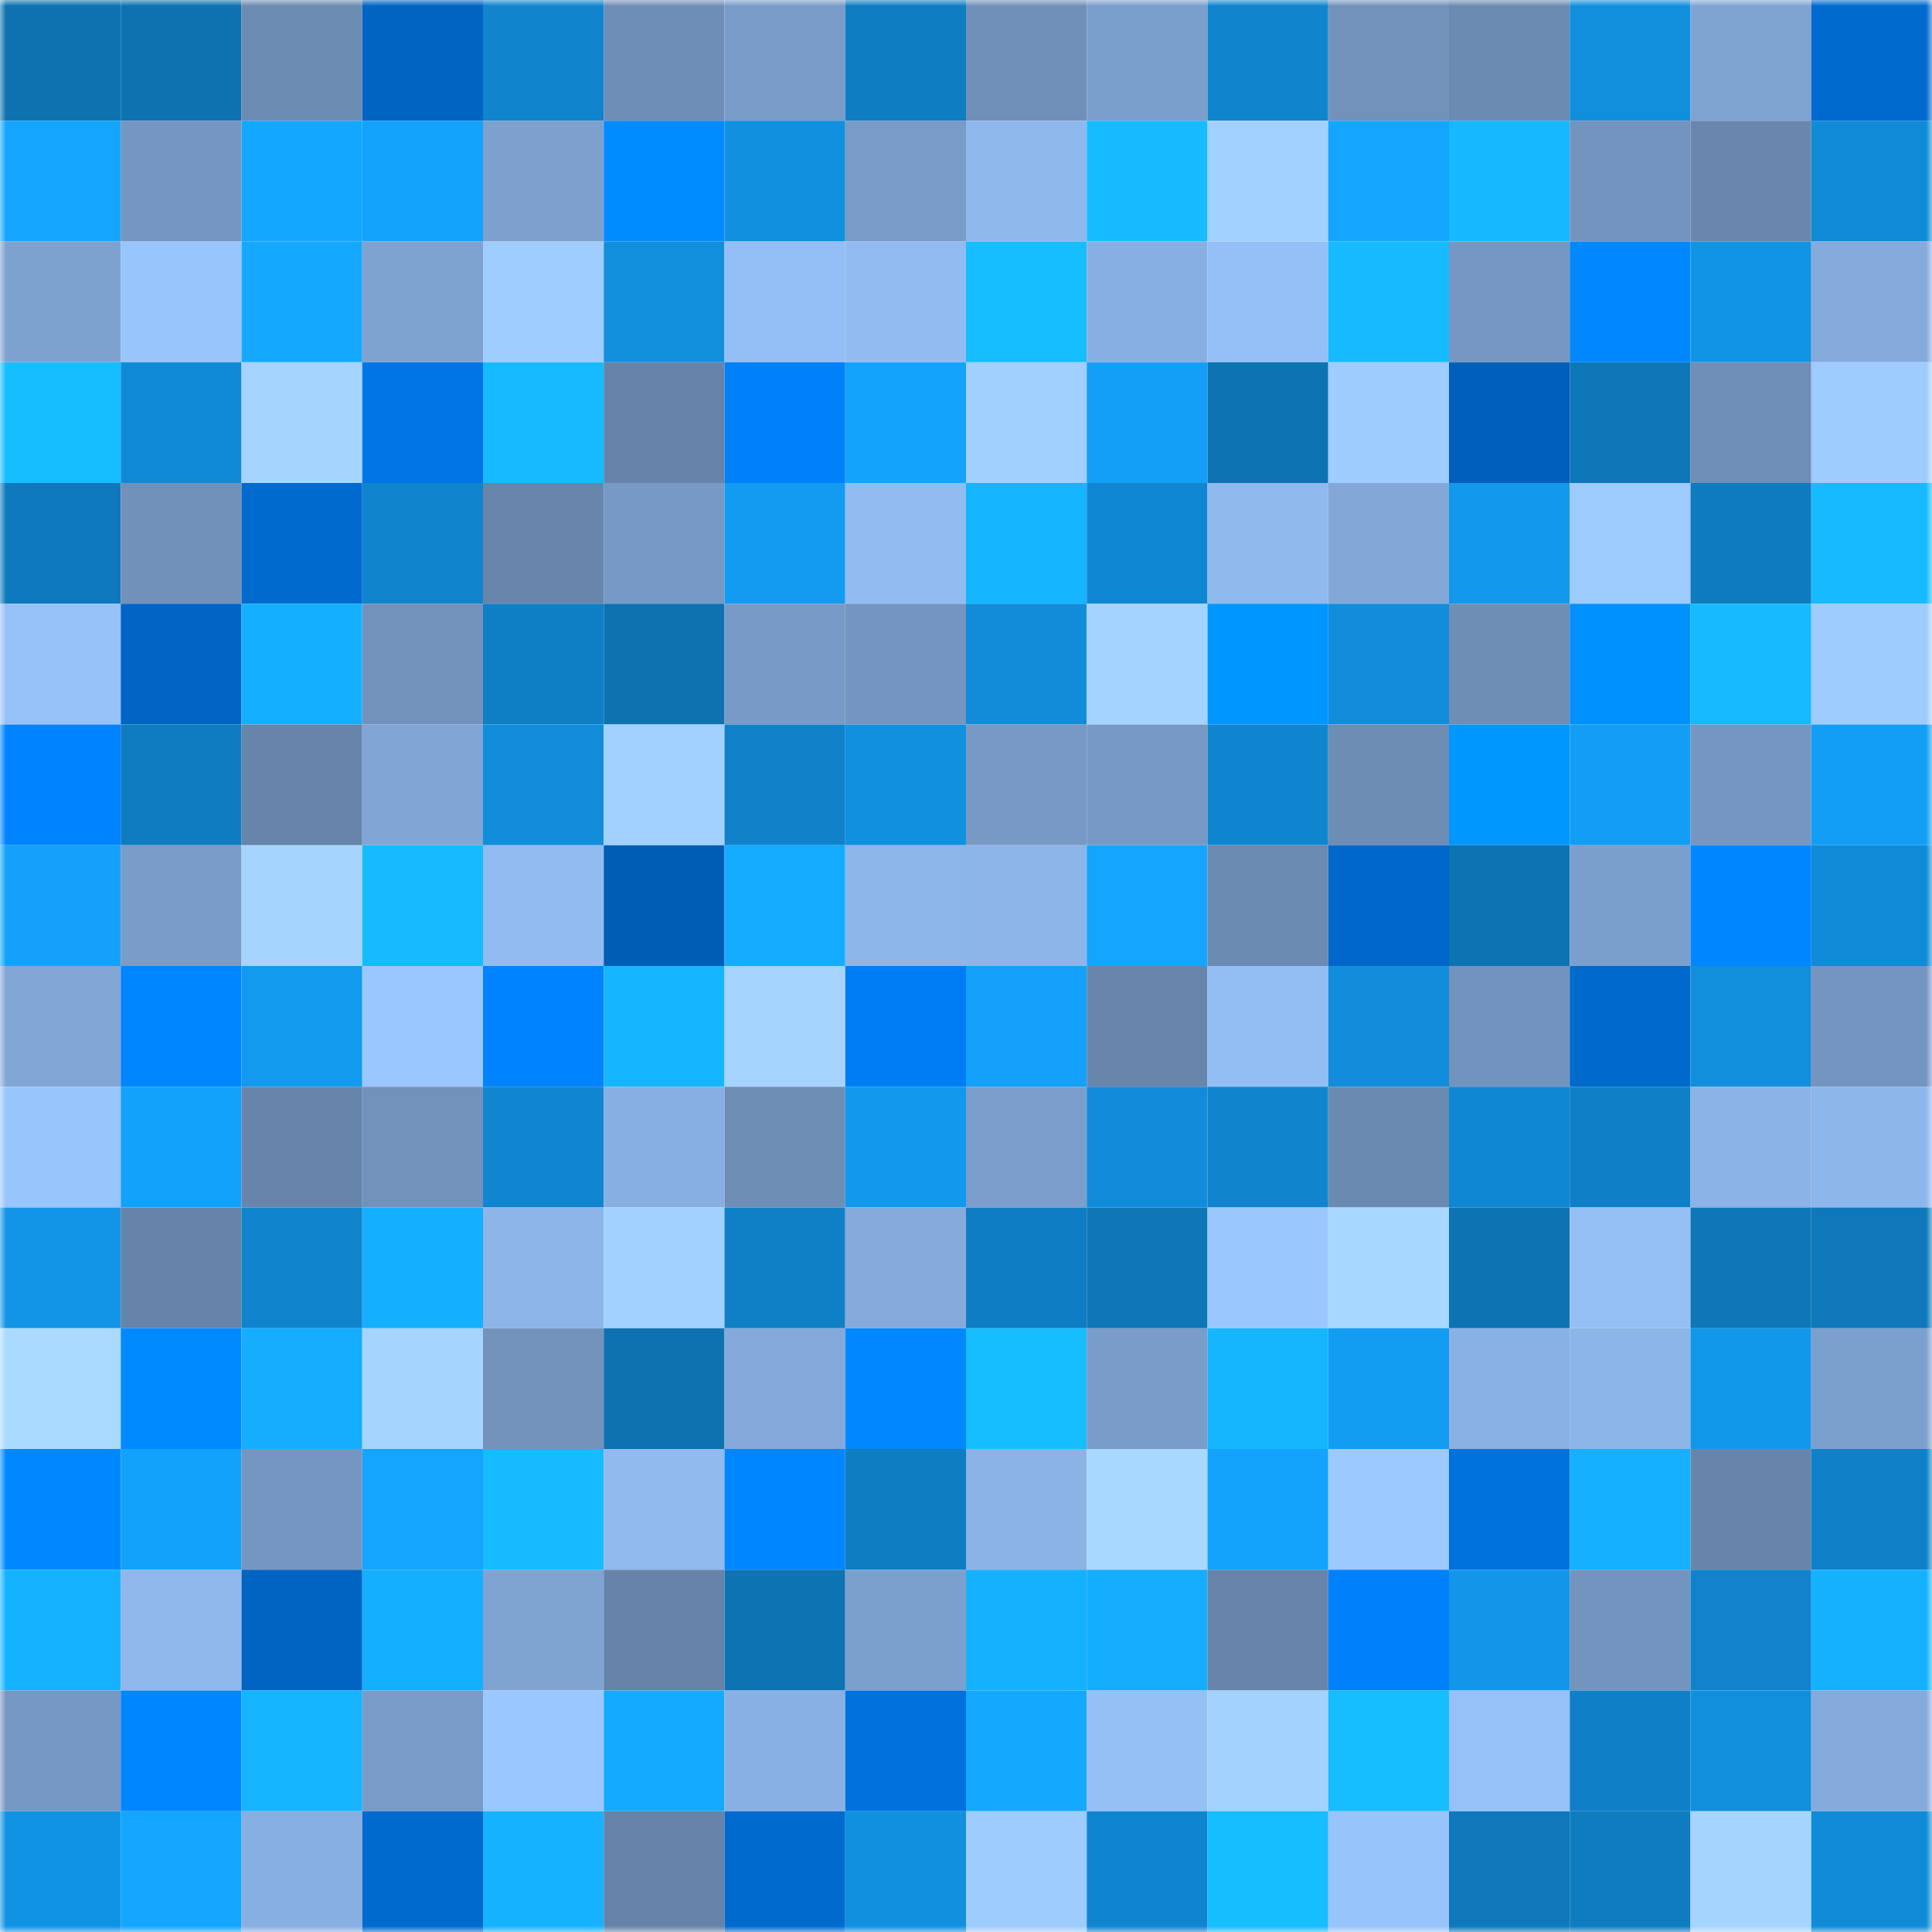 <svg viewBox="0 0 160 160" fill="none" role="img" xmlns="http://www.w3.org/2000/svg" width="240" height="240" name="ens%2Cpi321.eth"><mask id="565087394" mask-type="alpha" maskUnits="userSpaceOnUse" x="0" y="0" width="160" height="160"><rect width="160" height="160" fill="#FFFFFF"></rect></mask><g mask="url(#565087394)"><rect x="0" y="0" width="10" height="10" fill="#0e72b1"></rect><rect x="10" y="0" width="10" height="10" fill="#0e72b1"></rect><rect x="20" y="0" width="10" height="10" fill="#6d8cb4"></rect><rect x="30" y="0" width="10" height="10" fill="#0064c3"></rect><rect x="40" y="0" width="10" height="10" fill="#1084cd"></rect><rect x="50" y="0" width="10" height="10" fill="#6f8eb7"></rect><rect x="60" y="0" width="10" height="10" fill="#789bc7"></rect><rect x="70" y="0" width="10" height="10" fill="#0f7dc2"></rect><rect x="80" y="0" width="10" height="10" fill="#7090ba"></rect><rect x="90" y="0" width="10" height="10" fill="#7b9fcc"></rect><rect x="100" y="0" width="10" height="10" fill="#1085ce"></rect><rect x="110" y="0" width="10" height="10" fill="#7292bc"></rect><rect x="120" y="0" width="10" height="10" fill="#6c8bb3"></rect><rect x="130" y="0" width="10" height="10" fill="#118fdd"></rect><rect x="140" y="0" width="10" height="10" fill="#7fa4d2"></rect><rect x="150" y="0" width="10" height="10" fill="#006ace"></rect><rect x="0" y="10" width="10" height="10" fill="#14a6ff"></rect><rect x="10" y="10" width="10" height="10" fill="#7596c1"></rect><rect x="20" y="10" width="10" height="10" fill="#14a7ff"></rect><rect x="30" y="10" width="10" height="10" fill="#13a3fd"></rect><rect x="40" y="10" width="10" height="10" fill="#7da0ce"></rect><rect x="50" y="10" width="10" height="10" fill="#008cff"></rect><rect x="60" y="10" width="10" height="10" fill="#1190df"></rect><rect x="70" y="10" width="10" height="10" fill="#789bc7"></rect><rect x="80" y="10" width="10" height="10" fill="#8fb8ec"></rect><rect x="90" y="10" width="10" height="10" fill="#16bcff"></rect><rect x="100" y="10" width="10" height="10" fill="#a3d1ff"></rect><rect x="110" y="10" width="10" height="10" fill="#14a5ff"></rect><rect x="120" y="10" width="10" height="10" fill="#16b8ff"></rect><rect x="130" y="10" width="10" height="10" fill="#7394be"></rect><rect x="140" y="10" width="10" height="10" fill="#6987ae"></rect><rect x="150" y="10" width="10" height="10" fill="#108bd8"></rect><rect x="0" y="20" width="10" height="10" fill="#7ea2d0"></rect><rect x="10" y="20" width="10" height="10" fill="#99c5fd"></rect><rect x="20" y="20" width="10" height="10" fill="#14a8ff"></rect><rect x="30" y="20" width="10" height="10" fill="#7fa3d1"></rect><rect x="40" y="20" width="10" height="10" fill="#9fcdff"></rect><rect x="50" y="20" width="10" height="10" fill="#118fdd"></rect><rect x="60" y="20" width="10" height="10" fill="#94bff6"></rect><rect x="70" y="20" width="10" height="10" fill="#92bcf1"></rect><rect x="80" y="20" width="10" height="10" fill="#16bdff"></rect><rect x="90" y="20" width="10" height="10" fill="#88afe1"></rect><rect x="100" y="20" width="10" height="10" fill="#95c0f7"></rect><rect x="110" y="20" width="10" height="10" fill="#16bbff"></rect><rect x="120" y="20" width="10" height="10" fill="#7697c3"></rect><rect x="130" y="20" width="10" height="10" fill="#0088ff"></rect><rect x="140" y="20" width="10" height="10" fill="#1294e6"></rect><rect x="150" y="20" width="10" height="10" fill="#85abdc"></rect><rect x="0" y="30" width="10" height="10" fill="#16bdff"></rect><rect x="10" y="30" width="10" height="10" fill="#108ad6"></rect><rect x="20" y="30" width="10" height="10" fill="#a4d4ff"></rect><rect x="30" y="30" width="10" height="10" fill="#0075e5"></rect><rect x="40" y="30" width="10" height="10" fill="#16baff"></rect><rect x="50" y="30" width="10" height="10" fill="#6683a9"></rect><rect x="60" y="30" width="10" height="10" fill="#0080f9"></rect><rect x="70" y="30" width="10" height="10" fill="#13a3fd"></rect><rect x="80" y="30" width="10" height="10" fill="#a1d0ff"></rect><rect x="90" y="30" width="10" height="10" fill="#139ff7"></rect><rect x="100" y="30" width="10" height="10" fill="#0e73b2"></rect><rect x="110" y="30" width="10" height="10" fill="#9fccff"></rect><rect x="120" y="30" width="10" height="10" fill="#005fba"></rect><rect x="130" y="30" width="10" height="10" fill="#0e77b8"></rect><rect x="140" y="30" width="10" height="10" fill="#6f8fb8"></rect><rect x="150" y="30" width="10" height="10" fill="#9fccff"></rect><rect x="0" y="40" width="10" height="10" fill="#0e7abd"></rect><rect x="10" y="40" width="10" height="10" fill="#7191ba"></rect><rect x="20" y="40" width="10" height="10" fill="#006acf"></rect><rect x="30" y="40" width="10" height="10" fill="#1084cd"></rect><rect x="40" y="40" width="10" height="10" fill="#6885ab"></rect><rect x="50" y="40" width="10" height="10" fill="#7799c5"></rect><rect x="60" y="40" width="10" height="10" fill="#129bf1"></rect><rect x="70" y="40" width="10" height="10" fill="#92bcf1"></rect><rect x="80" y="40" width="10" height="10" fill="#15b4ff"></rect><rect x="90" y="40" width="10" height="10" fill="#1087d2"></rect><rect x="100" y="40" width="10" height="10" fill="#90b9ee"></rect><rect x="110" y="40" width="10" height="10" fill="#83a8d8"></rect><rect x="120" y="40" width="10" height="10" fill="#1298ec"></rect><rect x="130" y="40" width="10" height="10" fill="#9dcbff"></rect><rect x="140" y="40" width="10" height="10" fill="#0f7bbf"></rect><rect x="150" y="40" width="10" height="10" fill="#16bbff"></rect><rect x="0" y="50" width="10" height="10" fill="#96c1f9"></rect><rect x="10" y="50" width="10" height="10" fill="#0065c5"></rect><rect x="20" y="50" width="10" height="10" fill="#15afff"></rect><rect x="30" y="50" width="10" height="10" fill="#7292bc"></rect><rect x="40" y="50" width="10" height="10" fill="#0f7fc5"></rect><rect x="50" y="50" width="10" height="10" fill="#0e72b1"></rect><rect x="60" y="50" width="10" height="10" fill="#789ac6"></rect><rect x="70" y="50" width="10" height="10" fill="#7495c0"></rect><rect x="80" y="50" width="10" height="10" fill="#118cd9"></rect><rect x="90" y="50" width="10" height="10" fill="#a4d3ff"></rect><rect x="100" y="50" width="10" height="10" fill="#0096ff"></rect><rect x="110" y="50" width="10" height="10" fill="#118ddc"></rect><rect x="120" y="50" width="10" height="10" fill="#6e8eb6"></rect><rect x="130" y="50" width="10" height="10" fill="#0090ff"></rect><rect x="140" y="50" width="10" height="10" fill="#16baff"></rect><rect x="150" y="50" width="10" height="10" fill="#9fccff"></rect><rect x="0" y="60" width="10" height="10" fill="#0083ff"></rect><rect x="10" y="60" width="10" height="10" fill="#0f7cc0"></rect><rect x="20" y="60" width="10" height="10" fill="#6784aa"></rect><rect x="30" y="60" width="10" height="10" fill="#81a6d5"></rect><rect x="40" y="60" width="10" height="10" fill="#118ddb"></rect><rect x="50" y="60" width="10" height="10" fill="#a2d0ff"></rect><rect x="60" y="60" width="10" height="10" fill="#0f82ca"></rect><rect x="70" y="60" width="10" height="10" fill="#1190df"></rect><rect x="80" y="60" width="10" height="10" fill="#7799c4"></rect><rect x="90" y="60" width="10" height="10" fill="#7799c5"></rect><rect x="100" y="60" width="10" height="10" fill="#1085cf"></rect><rect x="110" y="60" width="10" height="10" fill="#6d8db5"></rect><rect x="120" y="60" width="10" height="10" fill="#0097ff"></rect><rect x="130" y="60" width="10" height="10" fill="#139df4"></rect><rect x="140" y="60" width="10" height="10" fill="#7596c1"></rect><rect x="150" y="60" width="10" height="10" fill="#139ef5"></rect><rect x="0" y="70" width="10" height="10" fill="#13a1fb"></rect><rect x="10" y="70" width="10" height="10" fill="#799cc9"></rect><rect x="20" y="70" width="10" height="10" fill="#a5d5ff"></rect><rect x="30" y="70" width="10" height="10" fill="#16bbff"></rect><rect x="40" y="70" width="10" height="10" fill="#92bcf1"></rect><rect x="50" y="70" width="10" height="10" fill="#005db6"></rect><rect x="60" y="70" width="10" height="10" fill="#14acff"></rect><rect x="70" y="70" width="10" height="10" fill="#8db6ea"></rect><rect x="80" y="70" width="10" height="10" fill="#8db5e9"></rect><rect x="90" y="70" width="10" height="10" fill="#14a6ff"></rect><rect x="100" y="70" width="10" height="10" fill="#6c8bb3"></rect><rect x="110" y="70" width="10" height="10" fill="#0068ca"></rect><rect x="120" y="70" width="10" height="10" fill="#0e73b3"></rect><rect x="130" y="70" width="10" height="10" fill="#7b9fcc"></rect><rect x="140" y="70" width="10" height="10" fill="#0087ff"></rect><rect x="150" y="70" width="10" height="10" fill="#108bd8"></rect><rect x="0" y="80" width="10" height="10" fill="#82a7d7"></rect><rect x="10" y="80" width="10" height="10" fill="#0086ff"></rect><rect x="20" y="80" width="10" height="10" fill="#129aef"></rect><rect x="30" y="80" width="10" height="10" fill="#9ac7ff"></rect><rect x="40" y="80" width="10" height="10" fill="#0083ff"></rect><rect x="50" y="80" width="10" height="10" fill="#15b5ff"></rect><rect x="60" y="80" width="10" height="10" fill="#a4d4ff"></rect><rect x="70" y="80" width="10" height="10" fill="#007df4"></rect><rect x="80" y="80" width="10" height="10" fill="#13a1fb"></rect><rect x="90" y="80" width="10" height="10" fill="#6886ac"></rect><rect x="100" y="80" width="10" height="10" fill="#93bef4"></rect><rect x="110" y="80" width="10" height="10" fill="#118ddc"></rect><rect x="120" y="80" width="10" height="10" fill="#7293bd"></rect><rect x="130" y="80" width="10" height="10" fill="#0069cc"></rect><rect x="140" y="80" width="10" height="10" fill="#118edc"></rect><rect x="150" y="80" width="10" height="10" fill="#7495c0"></rect><rect x="0" y="90" width="10" height="10" fill="#99c5fd"></rect><rect x="10" y="90" width="10" height="10" fill="#13a2fb"></rect><rect x="20" y="90" width="10" height="10" fill="#6785ab"></rect><rect x="30" y="90" width="10" height="10" fill="#7292bc"></rect><rect x="40" y="90" width="10" height="10" fill="#1086d0"></rect><rect x="50" y="90" width="10" height="10" fill="#88afe1"></rect><rect x="60" y="90" width="10" height="10" fill="#6e8eb6"></rect><rect x="70" y="90" width="10" height="10" fill="#1299ee"></rect><rect x="80" y="90" width="10" height="10" fill="#7b9ecc"></rect><rect x="90" y="90" width="10" height="10" fill="#118cda"></rect><rect x="100" y="90" width="10" height="10" fill="#1085ce"></rect><rect x="110" y="90" width="10" height="10" fill="#6b8ab2"></rect><rect x="120" y="90" width="10" height="10" fill="#1087d2"></rect><rect x="130" y="90" width="10" height="10" fill="#0f80c7"></rect><rect x="140" y="90" width="10" height="10" fill="#8bb3e6"></rect><rect x="150" y="90" width="10" height="10" fill="#8db6ea"></rect><rect x="0" y="100" width="10" height="10" fill="#1295e7"></rect><rect x="10" y="100" width="10" height="10" fill="#6683a9"></rect><rect x="20" y="100" width="10" height="10" fill="#1084cc"></rect><rect x="30" y="100" width="10" height="10" fill="#15afff"></rect><rect x="40" y="100" width="10" height="10" fill="#8db5e9"></rect><rect x="50" y="100" width="10" height="10" fill="#a2d0ff"></rect><rect x="60" y="100" width="10" height="10" fill="#0f80c6"></rect><rect x="70" y="100" width="10" height="10" fill="#85abdc"></rect><rect x="80" y="100" width="10" height="10" fill="#0f7dc3"></rect><rect x="90" y="100" width="10" height="10" fill="#0e77b8"></rect><rect x="100" y="100" width="10" height="10" fill="#9bc7ff"></rect><rect x="110" y="100" width="10" height="10" fill="#a7d7ff"></rect><rect x="120" y="100" width="10" height="10" fill="#0e73b2"></rect><rect x="130" y="100" width="10" height="10" fill="#95c0f6"></rect><rect x="140" y="100" width="10" height="10" fill="#0e77b8"></rect><rect x="150" y="100" width="10" height="10" fill="#0e78ba"></rect><rect x="0" y="110" width="10" height="10" fill="#aadaff"></rect><rect x="10" y="110" width="10" height="10" fill="#008aff"></rect><rect x="20" y="110" width="10" height="10" fill="#15aeff"></rect><rect x="30" y="110" width="10" height="10" fill="#a5d4ff"></rect><rect x="40" y="110" width="10" height="10" fill="#7393bd"></rect><rect x="50" y="110" width="10" height="10" fill="#0e72b1"></rect><rect x="60" y="110" width="10" height="10" fill="#84a9da"></rect><rect x="70" y="110" width="10" height="10" fill="#0089ff"></rect><rect x="80" y="110" width="10" height="10" fill="#16bdff"></rect><rect x="90" y="110" width="10" height="10" fill="#799cc9"></rect><rect x="100" y="110" width="10" height="10" fill="#16b6ff"></rect><rect x="110" y="110" width="10" height="10" fill="#129cf2"></rect><rect x="120" y="110" width="10" height="10" fill="#8ab1e4"></rect><rect x="130" y="110" width="10" height="10" fill="#8cb5e8"></rect><rect x="140" y="110" width="10" height="10" fill="#1298eb"></rect><rect x="150" y="110" width="10" height="10" fill="#7ca0ce"></rect><rect x="0" y="120" width="10" height="10" fill="#0089ff"></rect><rect x="10" y="120" width="10" height="10" fill="#13a2fb"></rect><rect x="20" y="120" width="10" height="10" fill="#7496c1"></rect><rect x="30" y="120" width="10" height="10" fill="#14a5ff"></rect><rect x="40" y="120" width="10" height="10" fill="#16bcff"></rect><rect x="50" y="120" width="10" height="10" fill="#91baef"></rect><rect x="60" y="120" width="10" height="10" fill="#0087ff"></rect><rect x="70" y="120" width="10" height="10" fill="#0f7dc2"></rect><rect x="80" y="120" width="10" height="10" fill="#8bb3e6"></rect><rect x="90" y="120" width="10" height="10" fill="#a8d8ff"></rect><rect x="100" y="120" width="10" height="10" fill="#13a3fc"></rect><rect x="110" y="120" width="10" height="10" fill="#9cc9ff"></rect><rect x="120" y="120" width="10" height="10" fill="#0072de"></rect><rect x="130" y="120" width="10" height="10" fill="#15b0ff"></rect><rect x="140" y="120" width="10" height="10" fill="#6785ab"></rect><rect x="150" y="120" width="10" height="10" fill="#0f81c9"></rect><rect x="0" y="130" width="10" height="10" fill="#15b3ff"></rect><rect x="10" y="130" width="10" height="10" fill="#8fb7ec"></rect><rect x="20" y="130" width="10" height="10" fill="#0064c3"></rect><rect x="30" y="130" width="10" height="10" fill="#15afff"></rect><rect x="40" y="130" width="10" height="10" fill="#7fa4d2"></rect><rect x="50" y="130" width="10" height="10" fill="#6683a9"></rect><rect x="60" y="130" width="10" height="10" fill="#0e73b2"></rect><rect x="70" y="130" width="10" height="10" fill="#7ca0ce"></rect><rect x="80" y="130" width="10" height="10" fill="#15b1ff"></rect><rect x="90" y="130" width="10" height="10" fill="#15aeff"></rect><rect x="100" y="130" width="10" height="10" fill="#6785ab"></rect><rect x="110" y="130" width="10" height="10" fill="#0081fc"></rect><rect x="120" y="130" width="10" height="10" fill="#1296e9"></rect><rect x="130" y="130" width="10" height="10" fill="#7394be"></rect><rect x="140" y="130" width="10" height="10" fill="#1083cc"></rect><rect x="150" y="130" width="10" height="10" fill="#15b1ff"></rect><rect x="0" y="140" width="10" height="10" fill="#7698c4"></rect><rect x="10" y="140" width="10" height="10" fill="#0086ff"></rect><rect x="20" y="140" width="10" height="10" fill="#15b4ff"></rect><rect x="30" y="140" width="10" height="10" fill="#789bc7"></rect><rect x="40" y="140" width="10" height="10" fill="#9ac7ff"></rect><rect x="50" y="140" width="10" height="10" fill="#14abff"></rect><rect x="60" y="140" width="10" height="10" fill="#89b0e3"></rect><rect x="70" y="140" width="10" height="10" fill="#0071dd"></rect><rect x="80" y="140" width="10" height="10" fill="#14a8ff"></rect><rect x="90" y="140" width="10" height="10" fill="#95c0f6"></rect><rect x="100" y="140" width="10" height="10" fill="#a3d2ff"></rect><rect x="110" y="140" width="10" height="10" fill="#16bdff"></rect><rect x="120" y="140" width="10" height="10" fill="#96c1f8"></rect><rect x="130" y="140" width="10" height="10" fill="#0f80c7"></rect><rect x="140" y="140" width="10" height="10" fill="#118fdd"></rect><rect x="150" y="140" width="10" height="10" fill="#85abdc"></rect><rect x="0" y="150" width="10" height="10" fill="#1193e4"></rect><rect x="10" y="150" width="10" height="10" fill="#14a6ff"></rect><rect x="20" y="150" width="10" height="10" fill="#88afe1"></rect><rect x="30" y="150" width="10" height="10" fill="#006ace"></rect><rect x="40" y="150" width="10" height="10" fill="#15b3ff"></rect><rect x="50" y="150" width="10" height="10" fill="#6683a9"></rect><rect x="60" y="150" width="10" height="10" fill="#006acf"></rect><rect x="70" y="150" width="10" height="10" fill="#1190df"></rect><rect x="80" y="150" width="10" height="10" fill="#9fccff"></rect><rect x="90" y="150" width="10" height="10" fill="#1085cf"></rect><rect x="100" y="150" width="10" height="10" fill="#16bdff"></rect><rect x="110" y="150" width="10" height="10" fill="#98c4fc"></rect><rect x="120" y="150" width="10" height="10" fill="#0e78bb"></rect><rect x="130" y="150" width="10" height="10" fill="#0f7cc0"></rect><rect x="140" y="150" width="10" height="10" fill="#a5d5ff"></rect><rect x="150" y="150" width="10" height="10" fill="#108bd8"></rect></g></svg>